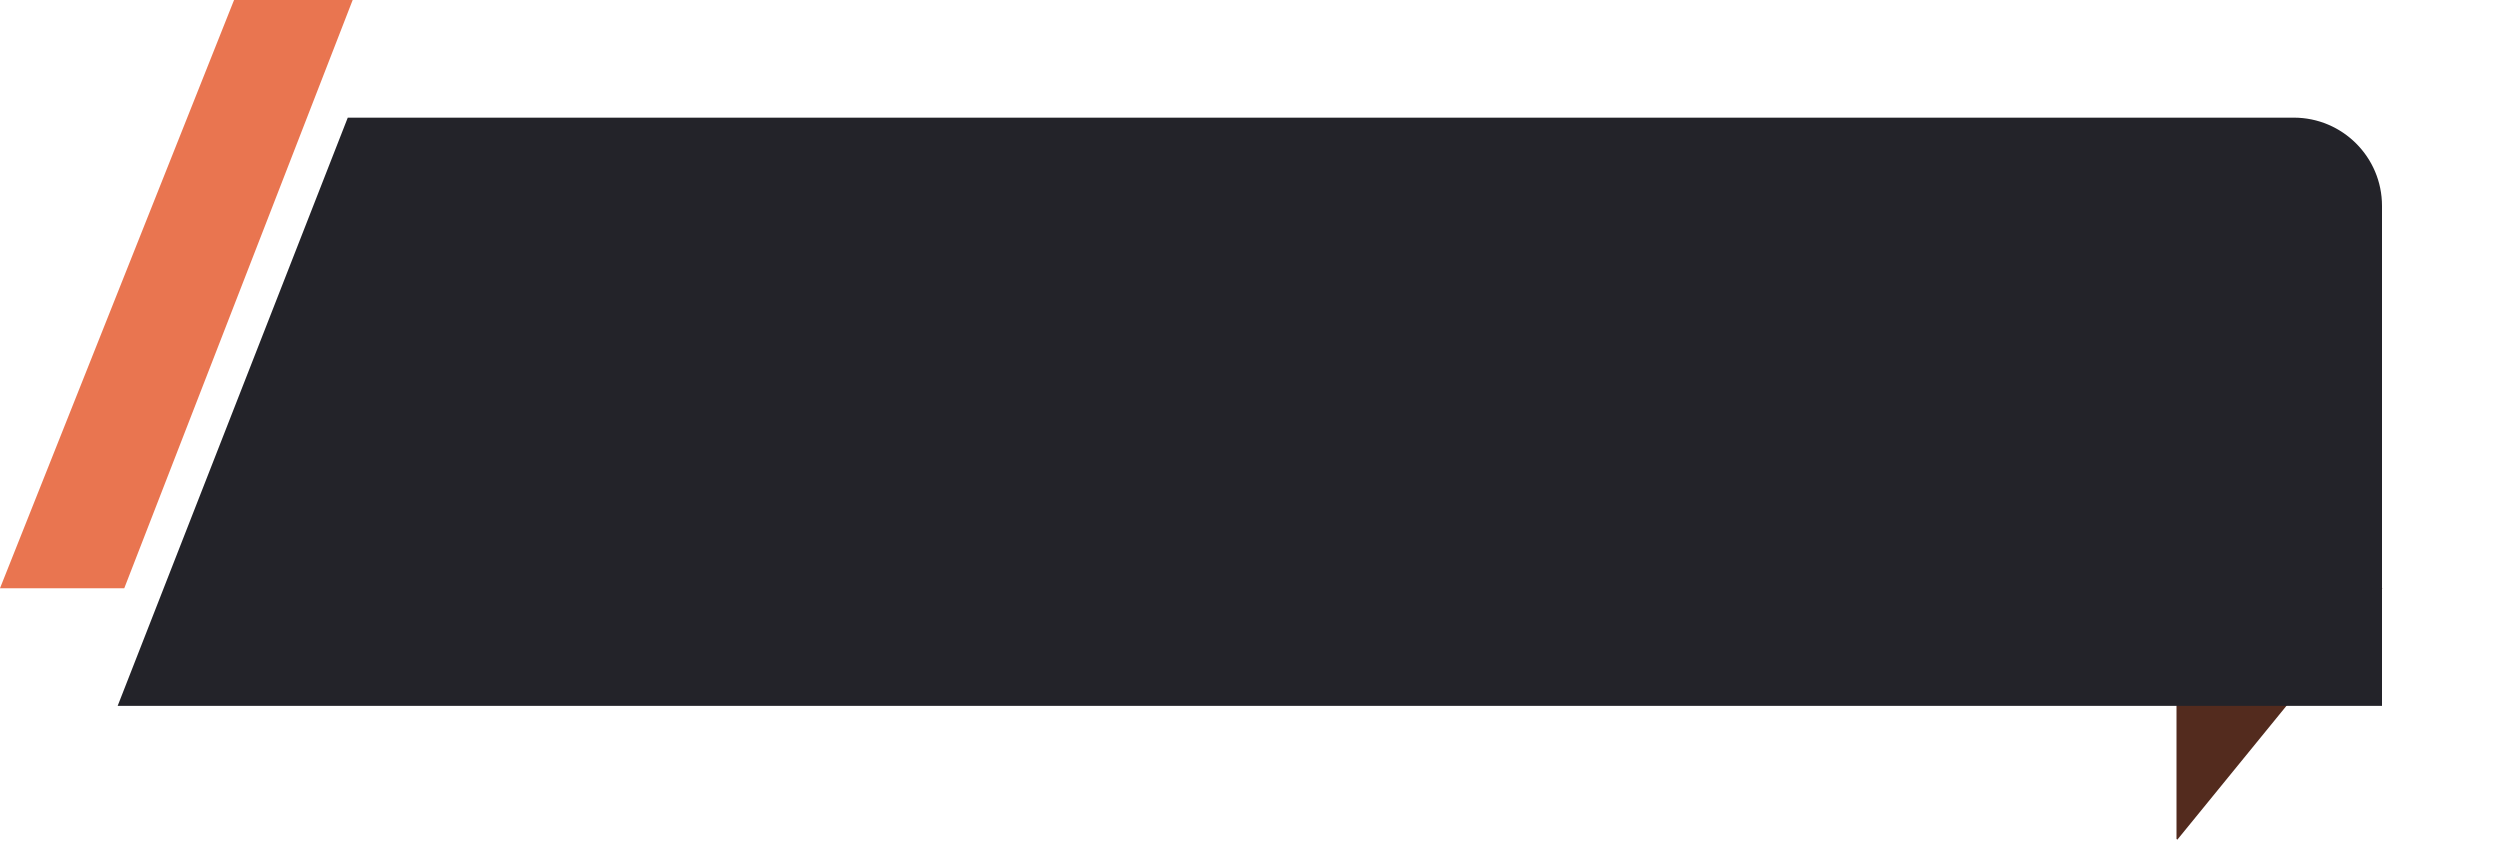 <svg width="85" height="29" viewBox="0 0 85 29" fill="none" xmlns="http://www.w3.org/2000/svg">
<path fill-rule="evenodd" clip-rule="evenodd" d="M0 20H4.225L11.991 0H7.958L0 20Z" fill="#E97550"/>
<path fill-rule="evenodd" clip-rule="evenodd" d="M81 20L72.97 13.452L67.631 20H74.001V28.524L74.03 28.548L81 20ZM66.001 22.001V21.998L66 22L66.001 22.001Z" fill="#532B1E"/>
<g filter="url(#filter0_d_1319_125)">
<path fill-rule="evenodd" clip-rule="evenodd" d="M4 20H80.988V3C80.988 1.343 79.644 0 77.988 0H11.824L4 20Z" fill="#232329"/>
</g>
<defs>
<filter id="filter0_d_1319_125" x="0" y="0" width="84.984" height="28" filterUnits="userSpaceOnUse" color-interpolation-filters="sRGB">
<feFlood flood-opacity="0" result="BackgroundImageFix"/>
<feColorMatrix in="SourceAlpha" type="matrix" values="0 0 0 0 0 0 0 0 0 0 0 0 0 0 0 0 0 0 127 0" result="hardAlpha"/>
<feOffset dy="4"/>
<feGaussianBlur stdDeviation="2"/>
<feComposite in2="hardAlpha" operator="out"/>
<feColorMatrix type="matrix" values="0 0 0 0 0 0 0 0 0 0 0 0 0 0 0 0 0 0 0.25 0"/>
<feBlend mode="normal" in2="BackgroundImageFix" result="effect1_dropShadow_1319_125"/>
<feBlend mode="normal" in="SourceGraphic" in2="effect1_dropShadow_1319_125" result="shape"/>
</filter>
</defs>
</svg>
